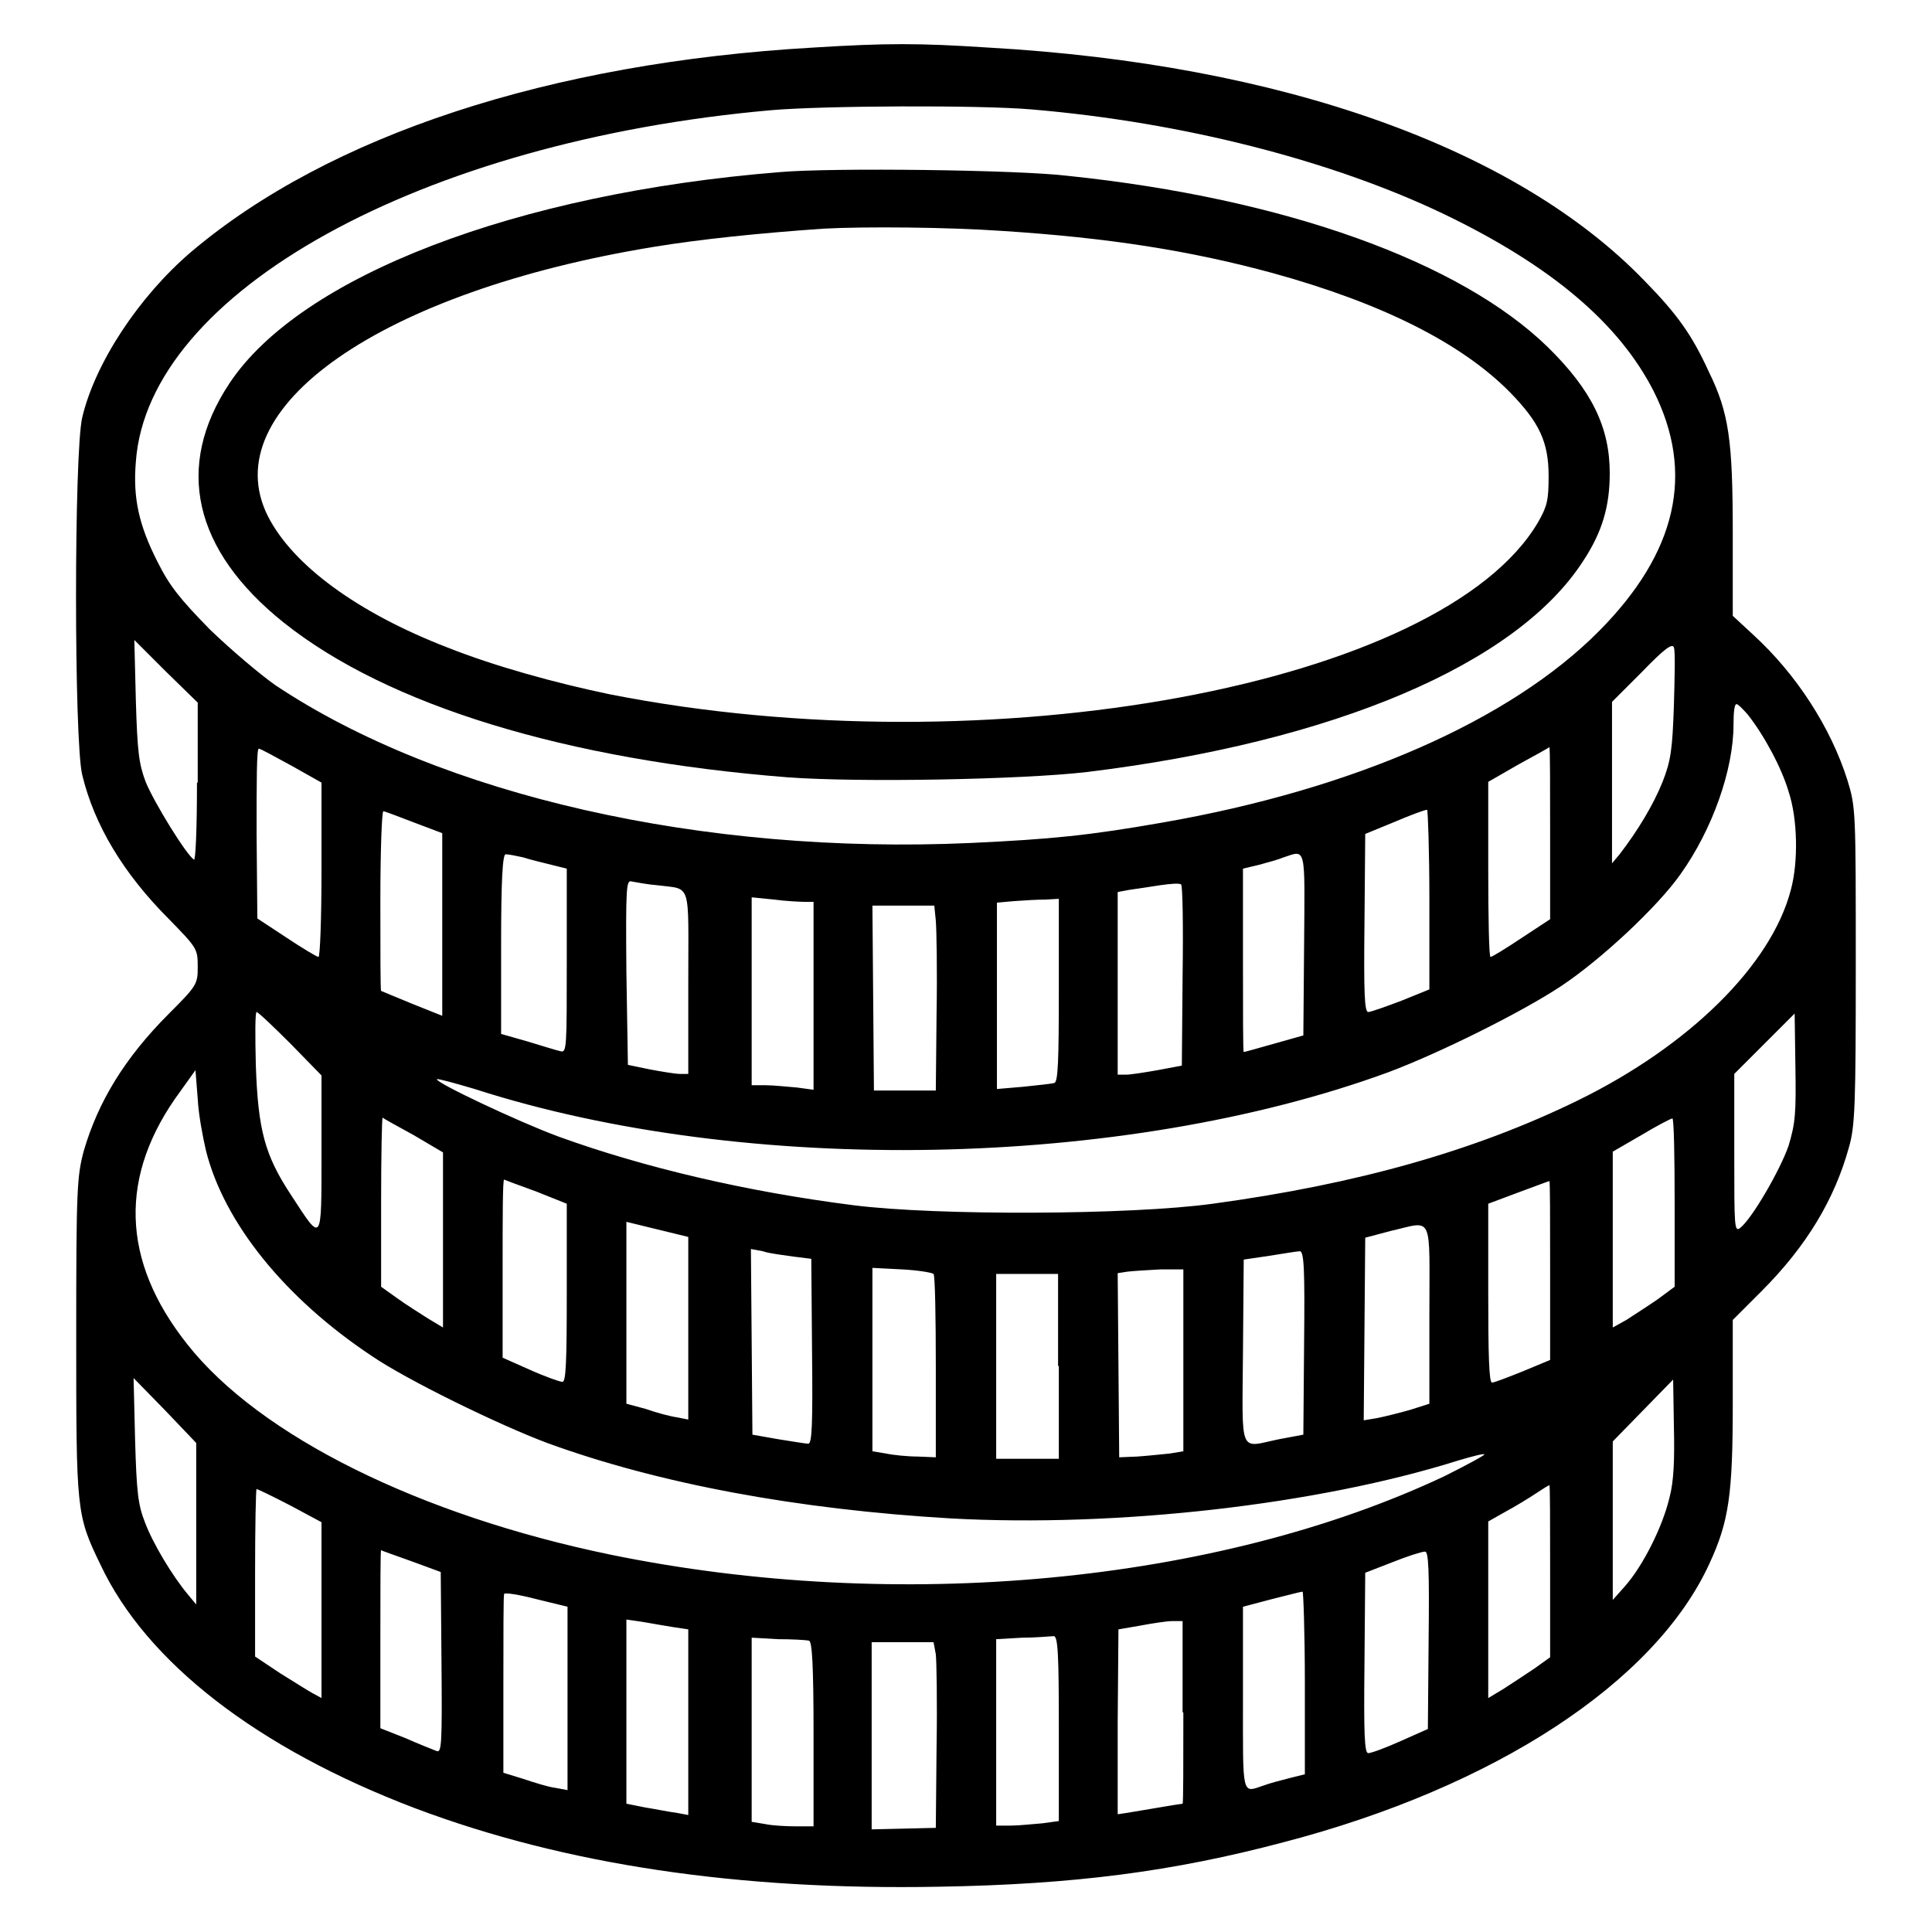 <?xml version="1.0" encoding="utf-8"?>
<!-- Svg Vector Icons : http://www.onlinewebfonts.com/icon -->
<!DOCTYPE svg PUBLIC "-//W3C//DTD SVG 1.1//EN" "http://www.w3.org/Graphics/SVG/1.1/DTD/svg11.dtd">
<svg version="1.1" xmlns="http://www.w3.org/2000/svg" xmlns:xlink="http://www.w3.org/1999/xlink" x="0px" y="0px" viewBox="0 0 256 256" enable-background="new 0 0 256 256" xml:space="preserve">
<g><g><g><path fill="#000000" d="M107.8,6.3C72.9,8.3,43.6,17.9,25.3,33.4c-6.9,5.9-12.7,14.7-14.4,21.9c-1.1,4.5-1.1,43,0,47.4c1.6,6.6,5.4,13,11.5,19.1c3.7,3.8,3.8,3.9,3.8,6.3c0,2.3-0.1,2.5-3.8,6.2c-5.9,5.9-9.4,11.7-11.3,18.2c-0.9,3.4-1,5-1,24.5c0,23.2,0,23.7,3.2,30.3c6.1,13,20.9,24.4,41.7,32.3c19.9,7.5,42.9,10.9,69.4,10.4c17.9-0.3,31-2,45.7-5.9c28-7.3,49.2-21.2,56.4-36.9c2.6-5.6,3.1-9.2,3.1-21.2v-11.1l3.8-3.8c6-6,9.7-12.2,11.6-19.1c0.8-2.8,0.9-5.5,0.9-24.1c0-20.5,0-20.9-1.1-24.5c-2.2-7-6.8-14.1-12.5-19.3l-2.7-2.5V70.7c0-12.4-0.5-16-3.2-21.5c-2.2-4.8-4.1-7.5-8.5-12c-17-17.6-48.1-28.7-87-30.9C121.7,5.7,117.5,5.7,107.8,6.3z M136.7,14.5c20.1,1.7,39.9,6.8,54.7,13.9c14.1,6.8,23.1,14.4,27.7,23.4c5.5,10.9,3.1,21.4-7.2,31.8c-11.8,11.9-32.6,21-57.9,25.4c-9.7,1.7-14.7,2.2-25.4,2.7c-35.5,1.6-70.2-6.3-92.1-20.9c-2-1.4-5.9-4.7-8.7-7.4c-3.9-4-5.3-5.7-6.9-8.9c-2.5-4.9-3.3-8.5-2.9-13.3c1.6-22.5,37.8-42.5,84.2-46.6C109.1,14,129.8,13.9,136.7,14.5z M26.1,103.7c0,6.5-0.2,10.4-0.4,10.2c-1-0.6-5.3-7.6-6.4-10.3c-0.9-2.4-1.1-4-1.3-10.8l-0.2-8l4.2,4.2l4.2,4.1V103.7z M221.8,93.5c-0.2,5.8-0.4,7.3-1.5,10.1c-1.2,3-3.3,6.5-5.7,9.6l-1,1.2v-10.7V93l4-4c3-3.1,4-3.8,4.2-3.2C222,86.3,221.9,89.8,221.8,93.5z M231.6,94.7c2.2,2.8,4.5,7.1,5.4,10.2c1.2,3.6,1.3,9.3,0.3,13c-2.6,10-13.5,20.7-28.2,27.9c-13.7,6.7-29.3,11.1-48.4,13.7c-10.9,1.5-36.6,1.6-47.6,0.2c-14.2-1.8-27.8-5-39.1-9.1c-5.4-2-16.4-7.2-16.1-7.6c0.1-0.1,2.3,0.5,5,1.3c36,11.6,86,10.6,121-2.2c6.7-2.5,17.6-7.9,22.9-11.4c5.3-3.5,12.9-10.6,15.9-14.9c4.2-5.9,7-13.8,7-19.8c0-1.5,0.1-2.7,0.4-2.7C230.3,93.3,230.9,93.9,231.6,94.7z M38.7,101.5l3.9,2.2v11.5c0,6.8-0.2,11.6-0.4,11.6c-0.2,0-2.2-1.2-4.3-2.6l-3.8-2.5L34,110.4c0-6.8,0-11.3,0.3-11.2C34.5,99.2,36.5,100.3,38.7,101.5z M205.4,110.5v11.3l-3.8,2.5c-2.1,1.4-3.9,2.5-4.1,2.5s-0.3-5.2-0.3-11.6v-11.6l4-2.3c2.2-1.2,4-2.2,4.1-2.3C205.4,99.1,205.4,104.2,205.4,110.5z M54.9,109l3.7,1.4v12.1v12.1l-4-1.6c-2.2-0.9-4.1-1.7-4.1-1.7c-0.1,0-0.1-5.4-0.1-12c0-6.6,0.2-11.9,0.4-11.8C51,107.5,52.8,108.2,54.9,109z M189.4,119.2v11.9l-3.7,1.5c-2.1,0.8-4.1,1.5-4.4,1.5c-0.5,0-0.6-2.5-0.5-11.8l0.1-11.8l3.9-1.6c2.1-0.9,4-1.6,4.3-1.6C189.2,107.3,189.4,112.7,189.4,119.2z M69.3,113.6c0.9,0.3,2.6,0.7,3.8,1l2,0.5v12.2c0,11.4,0,12.2-0.8,12c-0.5-0.1-2.4-0.7-4.4-1.3l-3.5-1v-11.9c0-8.5,0.2-11.9,0.6-11.9C67.4,113.2,68.4,113.4,69.3,113.6z M172.8,125.2l-0.1,12l-3.9,1.1c-2.1,0.6-3.9,1.1-4,1.1c-0.1,0-0.1-5.4-0.1-12.2v-12.1l2.1-0.5c1.1-0.3,2.6-0.7,3.3-1C173.1,112.6,172.9,112,172.8,125.2z M87.1,117.3c4.6,0.6,4.1-0.7,4.1,12.9v12.1h-1.1c-0.6,0-2.4-0.3-4-0.6l-2.9-0.6L83,128.8c-0.1-11.5,0-12.2,0.7-12C84.3,116.9,85.8,117.2,87.1,117.3z M156.7,129.3l-0.1,11.9l-3.2,0.6c-1.7,0.3-3.6,0.6-4.2,0.6h-1.1v-12.1v-12.1l1.6-0.3c0.8-0.1,2.7-0.4,4-0.6c1.4-0.2,2.6-0.3,2.8-0.1C156.7,117.2,156.8,122.7,156.7,129.3z M106.6,119.5h1.2v12.4v12.5l-2.2-0.3c-1.3-0.1-3.1-0.3-4.1-0.3h-1.9v-12.4v-12.5l3,0.3C104.1,119.4,106,119.5,106.6,119.5z M140.3,131.2c0,9.3-0.1,12.2-0.6,12.3c-0.3,0.1-2.2,0.3-4.1,0.5l-3.5,0.3v-12.3v-12.4l2.3-0.2c1.3-0.1,3.1-0.2,4.1-0.2l1.8-0.1V131.2L140.3,131.2z M124,122c0.1,1.2,0.2,6.7,0.1,12.3l-0.1,10.2h-4.1h-4.1l-0.1-12.3l-0.1-12.2h4.1h4.1L124,122z M38.5,138.3l4.1,4.2v10.4c0,12,0.1,11.8-4,5.5c-3.5-5.3-4.4-8.6-4.7-17.2c-0.1-3.9-0.1-7.1,0.1-7.1C34.2,134.1,36.2,136,38.5,138.3z M237,151.8c-1.1,3.2-4.8,9.6-6.4,10.9c-0.8,0.6-0.8-0.1-0.8-9.9v-10.5l4-4l4-4l0.1,7C238,147.5,237.9,148.8,237,151.8z M27.3,152.5c2.4,9.5,10.4,19.5,22,27.2c4.7,3.2,16.8,9.1,23.2,11.5c14.8,5.4,33.1,8.8,53.5,10c22,1.2,48.6-1.8,67.3-7.7c1.7-0.5,3.2-0.9,3.4-0.8c0.1,0.1-2.3,1.4-5.3,2.9c-30.1,14.2-72.5,18.2-110.5,10.4c-25.2-5.2-46.5-15.7-56.1-27.9c-8.8-11.1-9.1-22.4-0.9-33.5l2-2.8l0.3,3.8C26.3,147.7,26.9,150.8,27.3,152.5z M54.8,150.4l3.9,2.3v11.6v11.6l-2-1.2c-1.1-0.7-3-1.9-4.1-2.7l-2.1-1.5v-11.2c0-6.1,0.1-11.2,0.2-11.2C50.8,148.2,52.6,149.2,54.8,150.4z M221.9,159.3v11.2l-2.3,1.7c-1.3,0.9-3.2,2.1-4.1,2.7l-1.8,1v-11.6v-11.7l3.8-2.2c2-1.2,3.9-2.2,4.1-2.2C221.8,148.2,221.9,153.2,221.9,159.3z M71.1,157.9l4,1.6v11.8c0,9.2-0.1,11.9-0.6,11.8c-0.3,0-2.3-0.7-4.3-1.6l-3.6-1.6l0-11.8c0-6.5,0-11.8,0.2-11.8C67,156.4,68.9,157.1,71.1,157.9z M205.4,168.3v11.9l-3.6,1.5c-2,0.8-3.8,1.5-4.1,1.5c-0.4,0-0.5-3.7-0.5-11.9v-11.8l4-1.5c2.2-0.8,4-1.5,4.1-1.5C205.4,156.4,205.4,161.8,205.4,168.3z M91.2,176v12.1l-1.5-0.3c-0.8-0.1-2.7-0.6-4.1-1.1L83,186V174v-12.1l4.1,1l4.1,1V176z M189.4,174.2V186l-2.5,0.8c-1.4,0.4-3.4,0.9-4.4,1.1l-1.8,0.3l0.1-12.1l0.1-12.1l3.4-0.9C190,161.8,189.4,160.6,189.4,174.2z M105.1,166.5l2.4,0.3l0.1,12.3c0.1,9.6,0,12.2-0.5,12.2c-0.3,0-2.1-0.3-4-0.6l-3.4-0.6l-0.1-12.3l-0.1-12.3l1.6,0.3C101.9,166.1,103.8,166.3,105.1,166.5z M172.8,177.9l-0.1,12.2l-3.2,0.6c-5.4,1.1-4.9,2.4-4.8-11.6l0.1-12.2l3.4-0.5c1.9-0.3,3.7-0.6,4-0.6C172.8,165.7,172.9,168.2,172.8,177.9z M123.7,168.8c0.2,0.2,0.3,5.8,0.3,12.3v12l-2.4-0.1c-1.3,0-3.3-0.2-4.2-0.4l-1.8-0.3v-12.1v-12.2l3.9,0.2C121.5,168.3,123.4,168.6,123.7,168.8z M156.8,180.2v12.1l-1.8,0.3c-1,0.1-2.9,0.3-4.3,0.4l-2.4,0.1l-0.1-12.2l-0.1-12.2l1.3-0.2c0.8-0.1,2.7-0.2,4.4-0.3l3,0V180.2z M140.3,181v12.3h-4.1H132v-12.3v-12.2l4.1,0l4.1,0V181z M26,201.9l0,10.7l-1-1.2c-2.2-2.6-4.8-7-5.8-9.7c-0.9-2.3-1.1-3.9-1.3-10.9l-0.2-8.2l4.2,4.3l4.1,4.3L26,201.9L26,201.9z M221.2,198.5c-0.9,3.8-3.5,9-5.9,11.7l-1.6,1.8l0-10.5V191l4-4.1l4-4.1l0.1,6.2C221.9,193.4,221.8,196.3,221.2,198.5z M205.4,208.2v11.4l-2.1,1.5c-1.2,0.8-3,2-4.1,2.7l-2,1.2v-11.7v-11.7l2.3-1.3c1.3-0.7,3.1-1.8,4-2.4c0.9-0.6,1.7-1.1,1.8-1.1C205.4,196.8,205.4,201.9,205.4,208.2z M38.5,199.5l4.1,2.2v11.6V225l-1.1-0.6c-0.6-0.3-2.6-1.6-4.4-2.7l-3.3-2.2v-11.1c0-6.1,0.1-11.1,0.2-11.1S36.2,198.3,38.5,199.5z M54.6,206.9l3.8,1.4l0.1,12c0.1,11.3,0,12-0.7,11.7c-0.5-0.2-2.3-0.9-4.1-1.7l-3.3-1.3v-11.8c0-6.5,0-11.8,0.1-11.8C50.6,205.5,52.4,206.1,54.6,206.9z M189.3,217.3l-0.1,11.8l-3.6,1.6c-2,0.9-3.9,1.6-4.3,1.6c-0.5,0-0.6-2.5-0.5-11.9l0.1-12l3.6-1.4c2-0.8,3.9-1.4,4.3-1.4C189.3,205.5,189.4,208,189.3,217.3z M75.2,225.1v12.1l-1.6-0.3c-0.9-0.1-2.8-0.7-4.3-1.2l-2.6-0.8l0-11.7c0-6.4,0-11.8,0.1-12c0.1-0.2,2,0.1,4.3,0.7l4.1,1L75.2,225.1L75.2,225.1z M172.9,223v12.1l-2,0.5c-1.2,0.3-2.7,0.7-3.5,1c-2.9,1-2.7,1.5-2.7-11.6v-12.1l3.8-1c2-0.5,3.9-1,4.1-1C172.7,210.9,172.9,216.3,172.9,223z M89.2,215.6l2,0.3v12.3v12.3l-1.6-0.3c-0.9-0.1-2.8-0.5-4.1-0.7L83,239v-12.2v-12.2l2.1,0.3C86.2,215.1,88,215.4,89.2,215.6z M156.8,226.9c0,6.7,0,12.1-0.1,12.1c-0.1,0-2,0.3-4.3,0.7c-2.3,0.4-4.2,0.7-4.3,0.7c0,0,0-5.5,0-12.3l0.1-12.2l2.9-0.5c1.6-0.3,3.5-0.6,4.3-0.6l1.3,0V226.9z M107.2,217.4c0.4,0.1,0.6,3.1,0.6,12.4V242h-2.3c-1.3,0-3.2-0.1-4.1-0.3l-1.8-0.3v-12.2v-12.2l3.5,0.2C104.9,217.2,106.8,217.3,107.2,217.4z M140.3,229v12.3l-2.2,0.3c-1.3,0.1-3.1,0.3-4.1,0.3H132v-12.4v-12.3l3.5-0.2c1.9,0,3.8-0.2,4.1-0.2C140.2,216.7,140.3,219.4,140.3,229z M124,219.2c0.1,0.9,0.2,6.4,0.1,12.3l-0.1,10.7l-4.2,0.1l-4.3,0.1v-12.4v-12.4h4.1h4.1L124,219.2z"/><path fill="#000000" d="M103.4,22.8c-35,2.8-63.6,13.8-73,28c-7.3,11-4.8,22.1,7.2,31.7c13.8,11,37.5,18.2,66.8,20.5c9.5,0.7,31,0.3,39.6-0.7c32.8-4,57-14.3,65.8-28c2.5-3.8,3.5-7.2,3.5-11.6c0-6.1-2.4-11-8.2-16.7c-11.6-11.3-34.8-19.7-63.6-22.7C135,22.5,110.3,22.2,103.4,22.8z M132.8,30.6c14,0.9,24.9,2.6,35.9,5.6c14.5,4,25,9.3,31.4,15.8c3.9,4,5.1,6.6,5.1,11.1c0,3.2-0.2,4-1.4,6.1C191.1,90.8,131,101.9,80.8,92c-7.2-1.5-15.2-3.7-21.5-6.2c-11.9-4.6-20.5-10.9-23.8-17.4c-7.2-14.3,15-29.8,51.2-35.7c6.1-1,13.8-1.8,22.4-2.4C114.6,30,125.7,30.1,132.8,30.6z"/></g></g></g>
</svg>